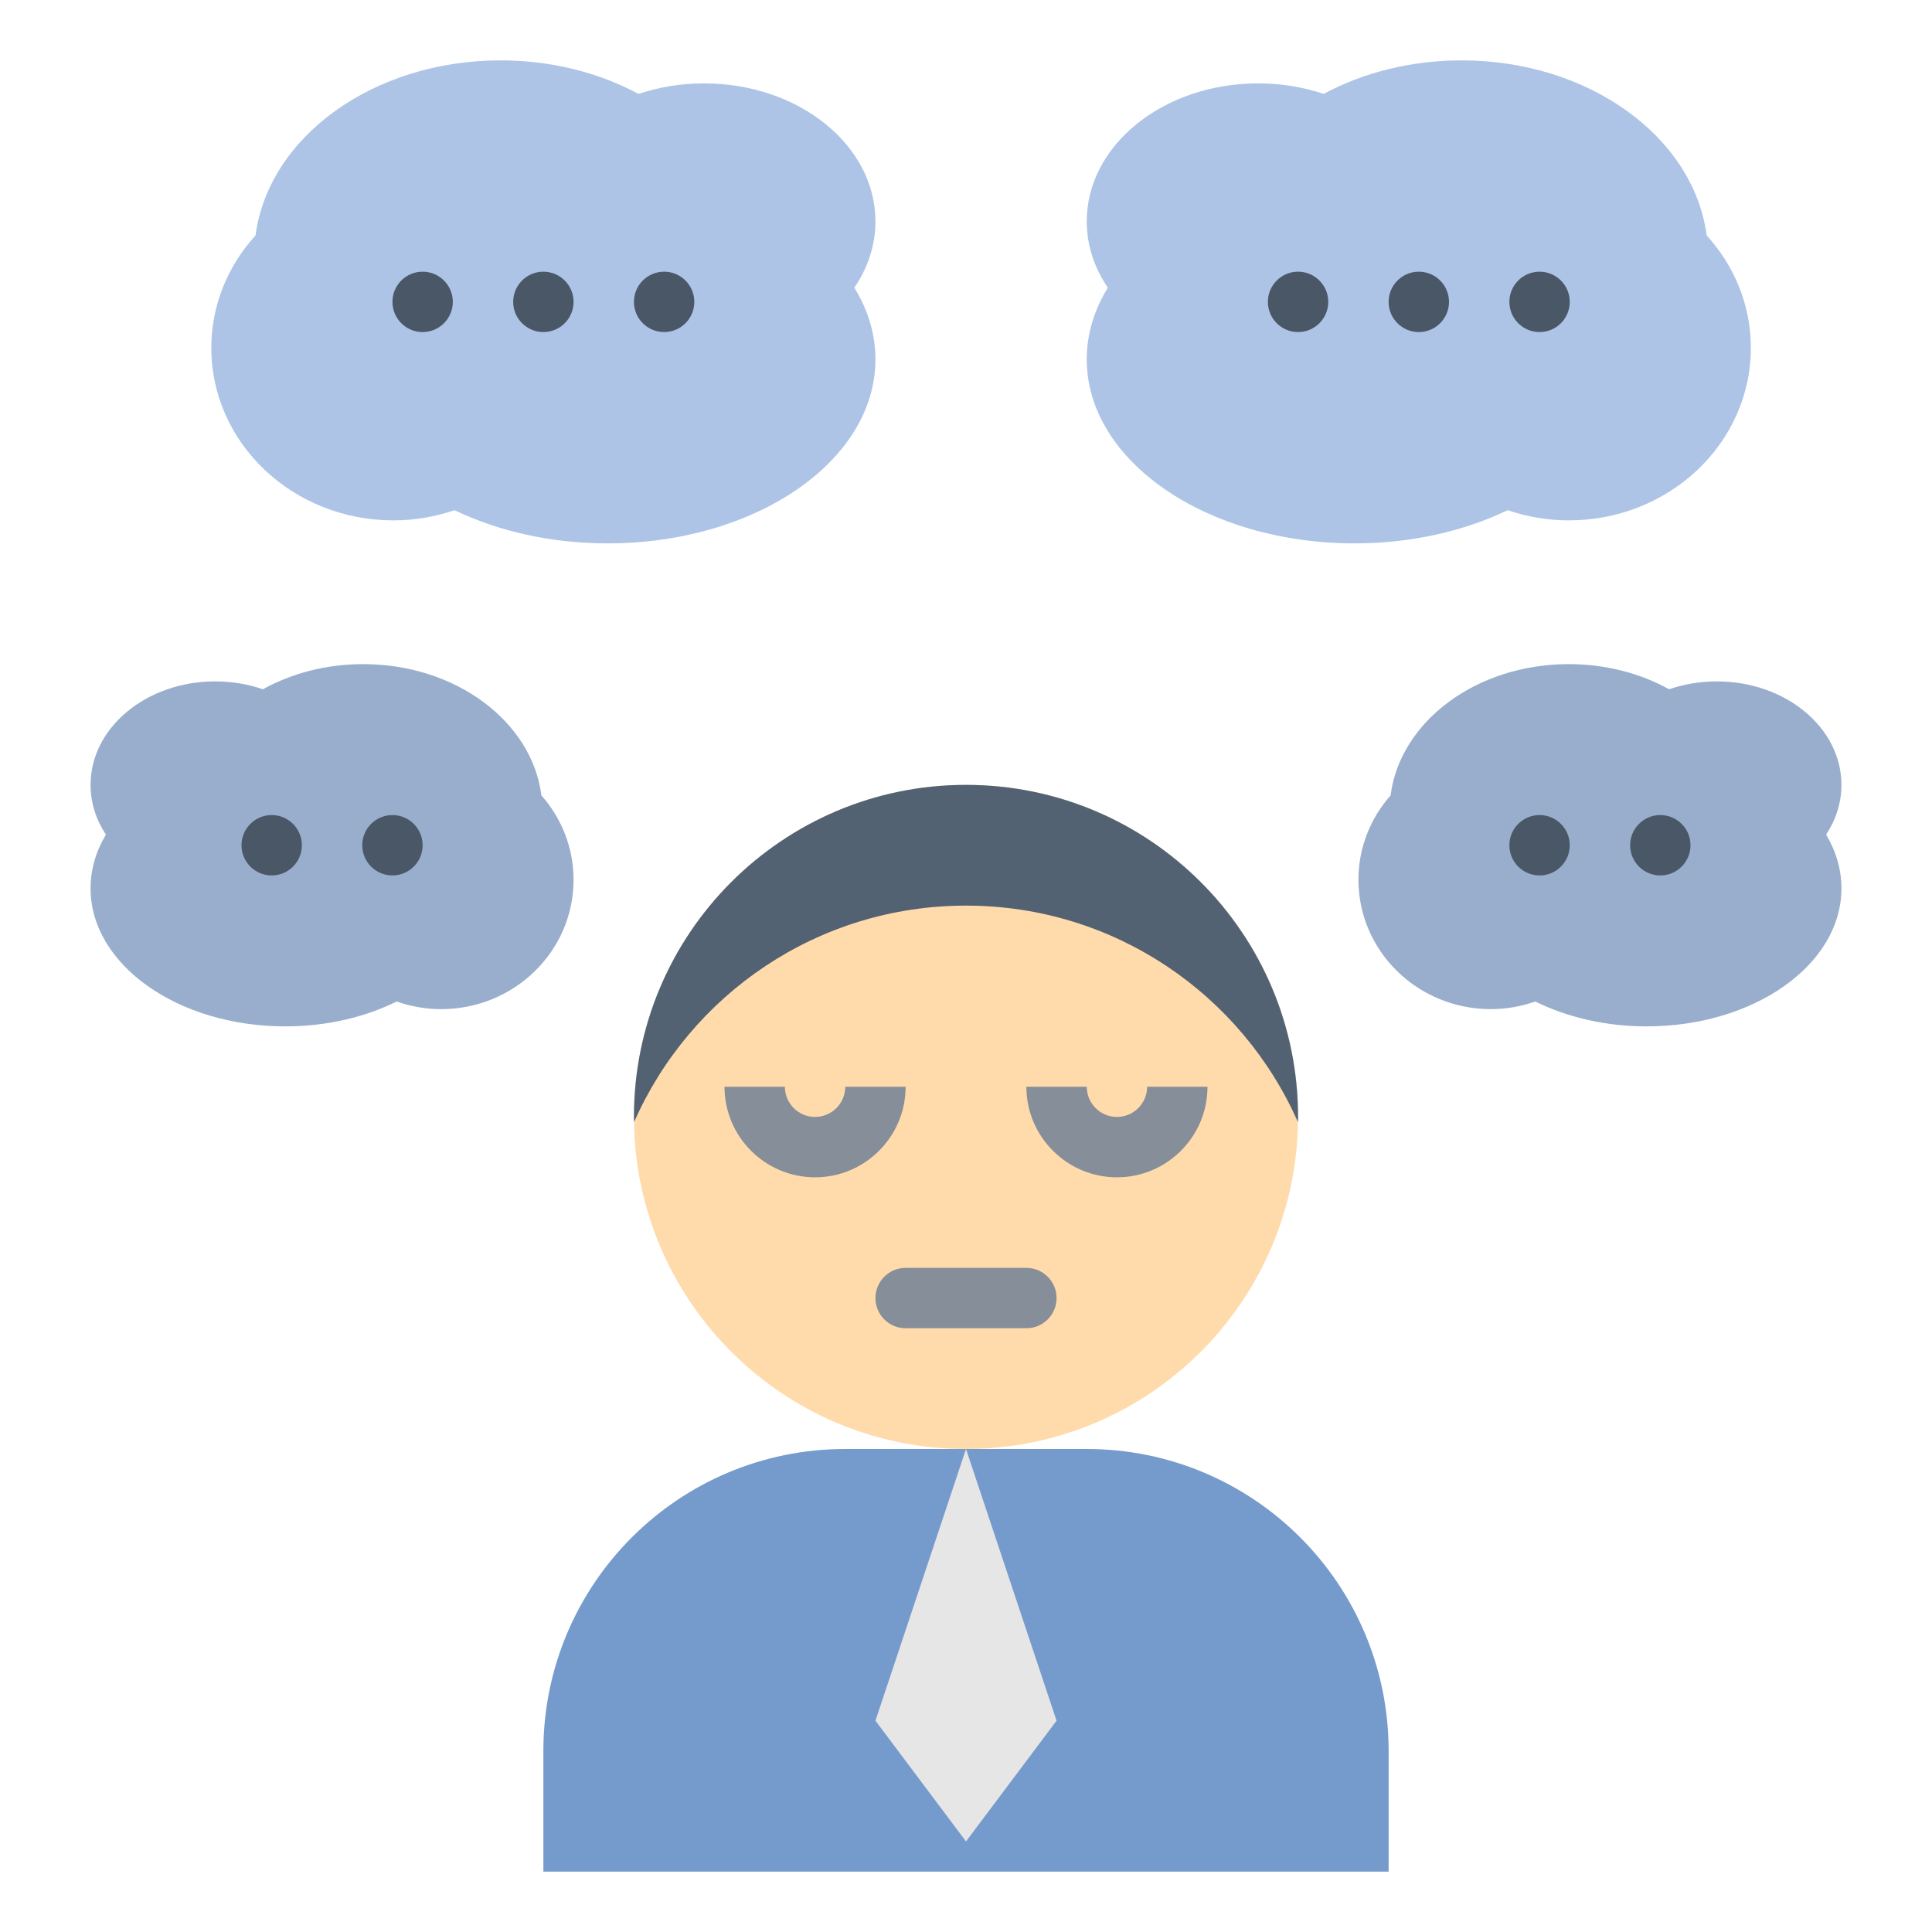 <svg id="Layer_1_1_" enable-background="new 0 0 64 64" height="512" viewBox="0 0 64 64" width="512" xmlns="http://www.w3.org/2000/svg"><g><path d="m56.535 7.798c-.427-3.258-3.897-5.798-8.116-5.798-1.693 0-3.266.409-4.57 1.11-.669-.223-1.402-.348-2.172-.348-3.135 0-5.677 2.047-5.677 4.571 0 .796.254 1.545.699 2.197-.45.73-.699 1.532-.699 2.375 0 3.366 3.972 6.095 8.871 6.095 1.888 0 3.634-.408 5.072-1.099.634.214 1.313.337 2.024.337 3.332 0 6.032-2.558 6.032-5.714.001-1.425-.553-2.725-1.464-3.726z" fill="#adc4e6"/></g><g><path d="m8.465 7.798c.427-3.258 3.897-5.798 8.116-5.798 1.693 0 3.266.409 4.57 1.11.669-.223 1.402-.348 2.172-.348 3.135 0 5.677 2.047 5.677 4.571 0 .796-.254 1.545-.699 2.197.45.73.699 1.532.699 2.375 0 3.366-3.972 6.095-8.871 6.095-1.888 0-3.634-.408-5.072-1.099-.634.214-1.313.337-2.024.337-3.332 0-6.033-2.558-6.033-5.714 0-1.425.554-2.725 1.465-3.726z" fill="#adc4e6"/></g><g><path d="m46.065 26.349c.311-2.444 2.835-4.349 5.903-4.349 1.231 0 2.375.307 3.323.833.487-.168 1.02-.261 1.58-.261 2.28-.001 4.129 1.534 4.129 3.428 0 .597-.185 1.159-.508 1.648.327.547.508 1.149.508 1.781 0 2.524-2.888 4.571-6.452 4.571-1.373 0-2.643-.306-3.689-.824-.461.161-.955.253-1.472.253-2.423 0-4.387-1.919-4.387-4.286 0-1.069.403-2.044 1.065-2.794z" fill="#99aecc"/></g><g><path d="m17.935 26.349c-.311-2.444-2.835-4.349-5.903-4.349-1.231 0-2.375.307-3.323.833-.487-.168-1.02-.261-1.58-.261-2.28-.001-4.129 1.534-4.129 3.428 0 .597.185 1.159.508 1.648-.327.547-.508 1.149-.508 1.781 0 2.524 2.888 4.571 6.452 4.571 1.373 0 2.643-.306 3.689-.824.461.161.955.253 1.472.253 2.423 0 4.387-1.919 4.387-4.286 0-1.069-.403-2.044-1.065-2.794z" fill="#99aecc"/></g><g><path d="m14 11c-.552 0-1-.448-1-1 0-.552.448-1 1-1 .552 0 1 .448 1 1 0 .552-.448 1-1 1z" fill="#495766"/></g><g><path d="m18 11c-.552 0-1-.448-1-1 0-.552.448-1 1-1 .552 0 1 .448 1 1 0 .552-.448 1-1 1z" fill="#495766"/></g><g><path d="m22 11c-.552 0-1-.448-1-1 0-.552.448-1 1-1 .552 0 1 .448 1 1 0 .552-.448 1-1 1z" fill="#495766"/></g><g><path d="m43 11c-.552 0-1-.448-1-1 0-.552.448-1 1-1 .552 0 1 .448 1 1 0 .552-.448 1-1 1z" fill="#495766"/></g><g><path d="m47 11c-.552 0-1-.448-1-1 0-.552.448-1 1-1 .552 0 1 .448 1 1 0 .552-.448 1-1 1z" fill="#495766"/></g><g><path d="m51 11c-.552 0-1-.448-1-1 0-.552.448-1 1-1 .552 0 1 .448 1 1 0 .552-.448 1-1 1z" fill="#495766"/></g><g><path d="m9 29c-.552 0-1-.448-1-1 0-.552.448-1 1-1 .552 0 1 .448 1 1 0 .552-.448 1-1 1z" fill="#495766"/></g><g><path d="m13 29c-.552 0-1-.448-1-1 0-.552.448-1 1-1 .552 0 1 .448 1 1 0 .552-.448 1-1 1z" fill="#495766"/></g><g><path d="m51 29c-.552 0-1-.448-1-1 0-.552.448-1 1-1 .552 0 1 .448 1 1 0 .552-.448 1-1 1z" fill="#495766"/></g><g><path d="m55 29c-.552 0-1-.448-1-1 0-.552.448-1 1-1 .552 0 1 .448 1 1 0 .552-.448 1-1 1z" fill="#495766"/></g><g><g><path d="m36 48h-8c-5.523 0-10 4.477-10 10v4h28v-4c0-5.523-4.477-10-10-10z" fill="#759acc"/></g></g><g><g><path d="m32 48-3 9 3 4 3-4z" fill="#e6e6e6"/></g></g><g><g><path d="m43 37c0 .244-.012.489-.024.733-.379 5.733-5.146 10.267-10.976 10.267s-10.597-4.534-10.976-10.267c-.012-.244-.024-.489-.024-.733 0-6.074 4.926-11 11-11s11 4.926 11 11z" fill="#ffdbac"/></g></g><g><g><path d="m32 30c4.915 0 9.132 2.945 10.994 7.168.002-.056.006-.112.006-.168 0-6.075-4.926-11-11-11s-11 4.925-11 11c0 .056.004.112.006.168 1.862-4.223 6.079-7.168 10.994-7.168z" fill="#526273"/></g></g><g><g><path d="m27 39c-1.654 0-3-1.346-3-3h2c0 .552.449 1 1 1s1-.448 1-1h2c0 1.654-1.346 3-3 3z" fill="#858e99"/></g></g><g><g><path d="m37 39c-1.654 0-3-1.346-3-3h2c0 .552.449 1 1 1s1-.448 1-1h2c0 1.654-1.346 3-3 3z" fill="#858e99"/></g></g><path d="m34 44h-4c-.552 0-1-.448-1-1 0-.552.448-1 1-1h4c.552 0 1 .448 1 1 0 .552-.448 1-1 1z" fill="#858e99"/></svg>